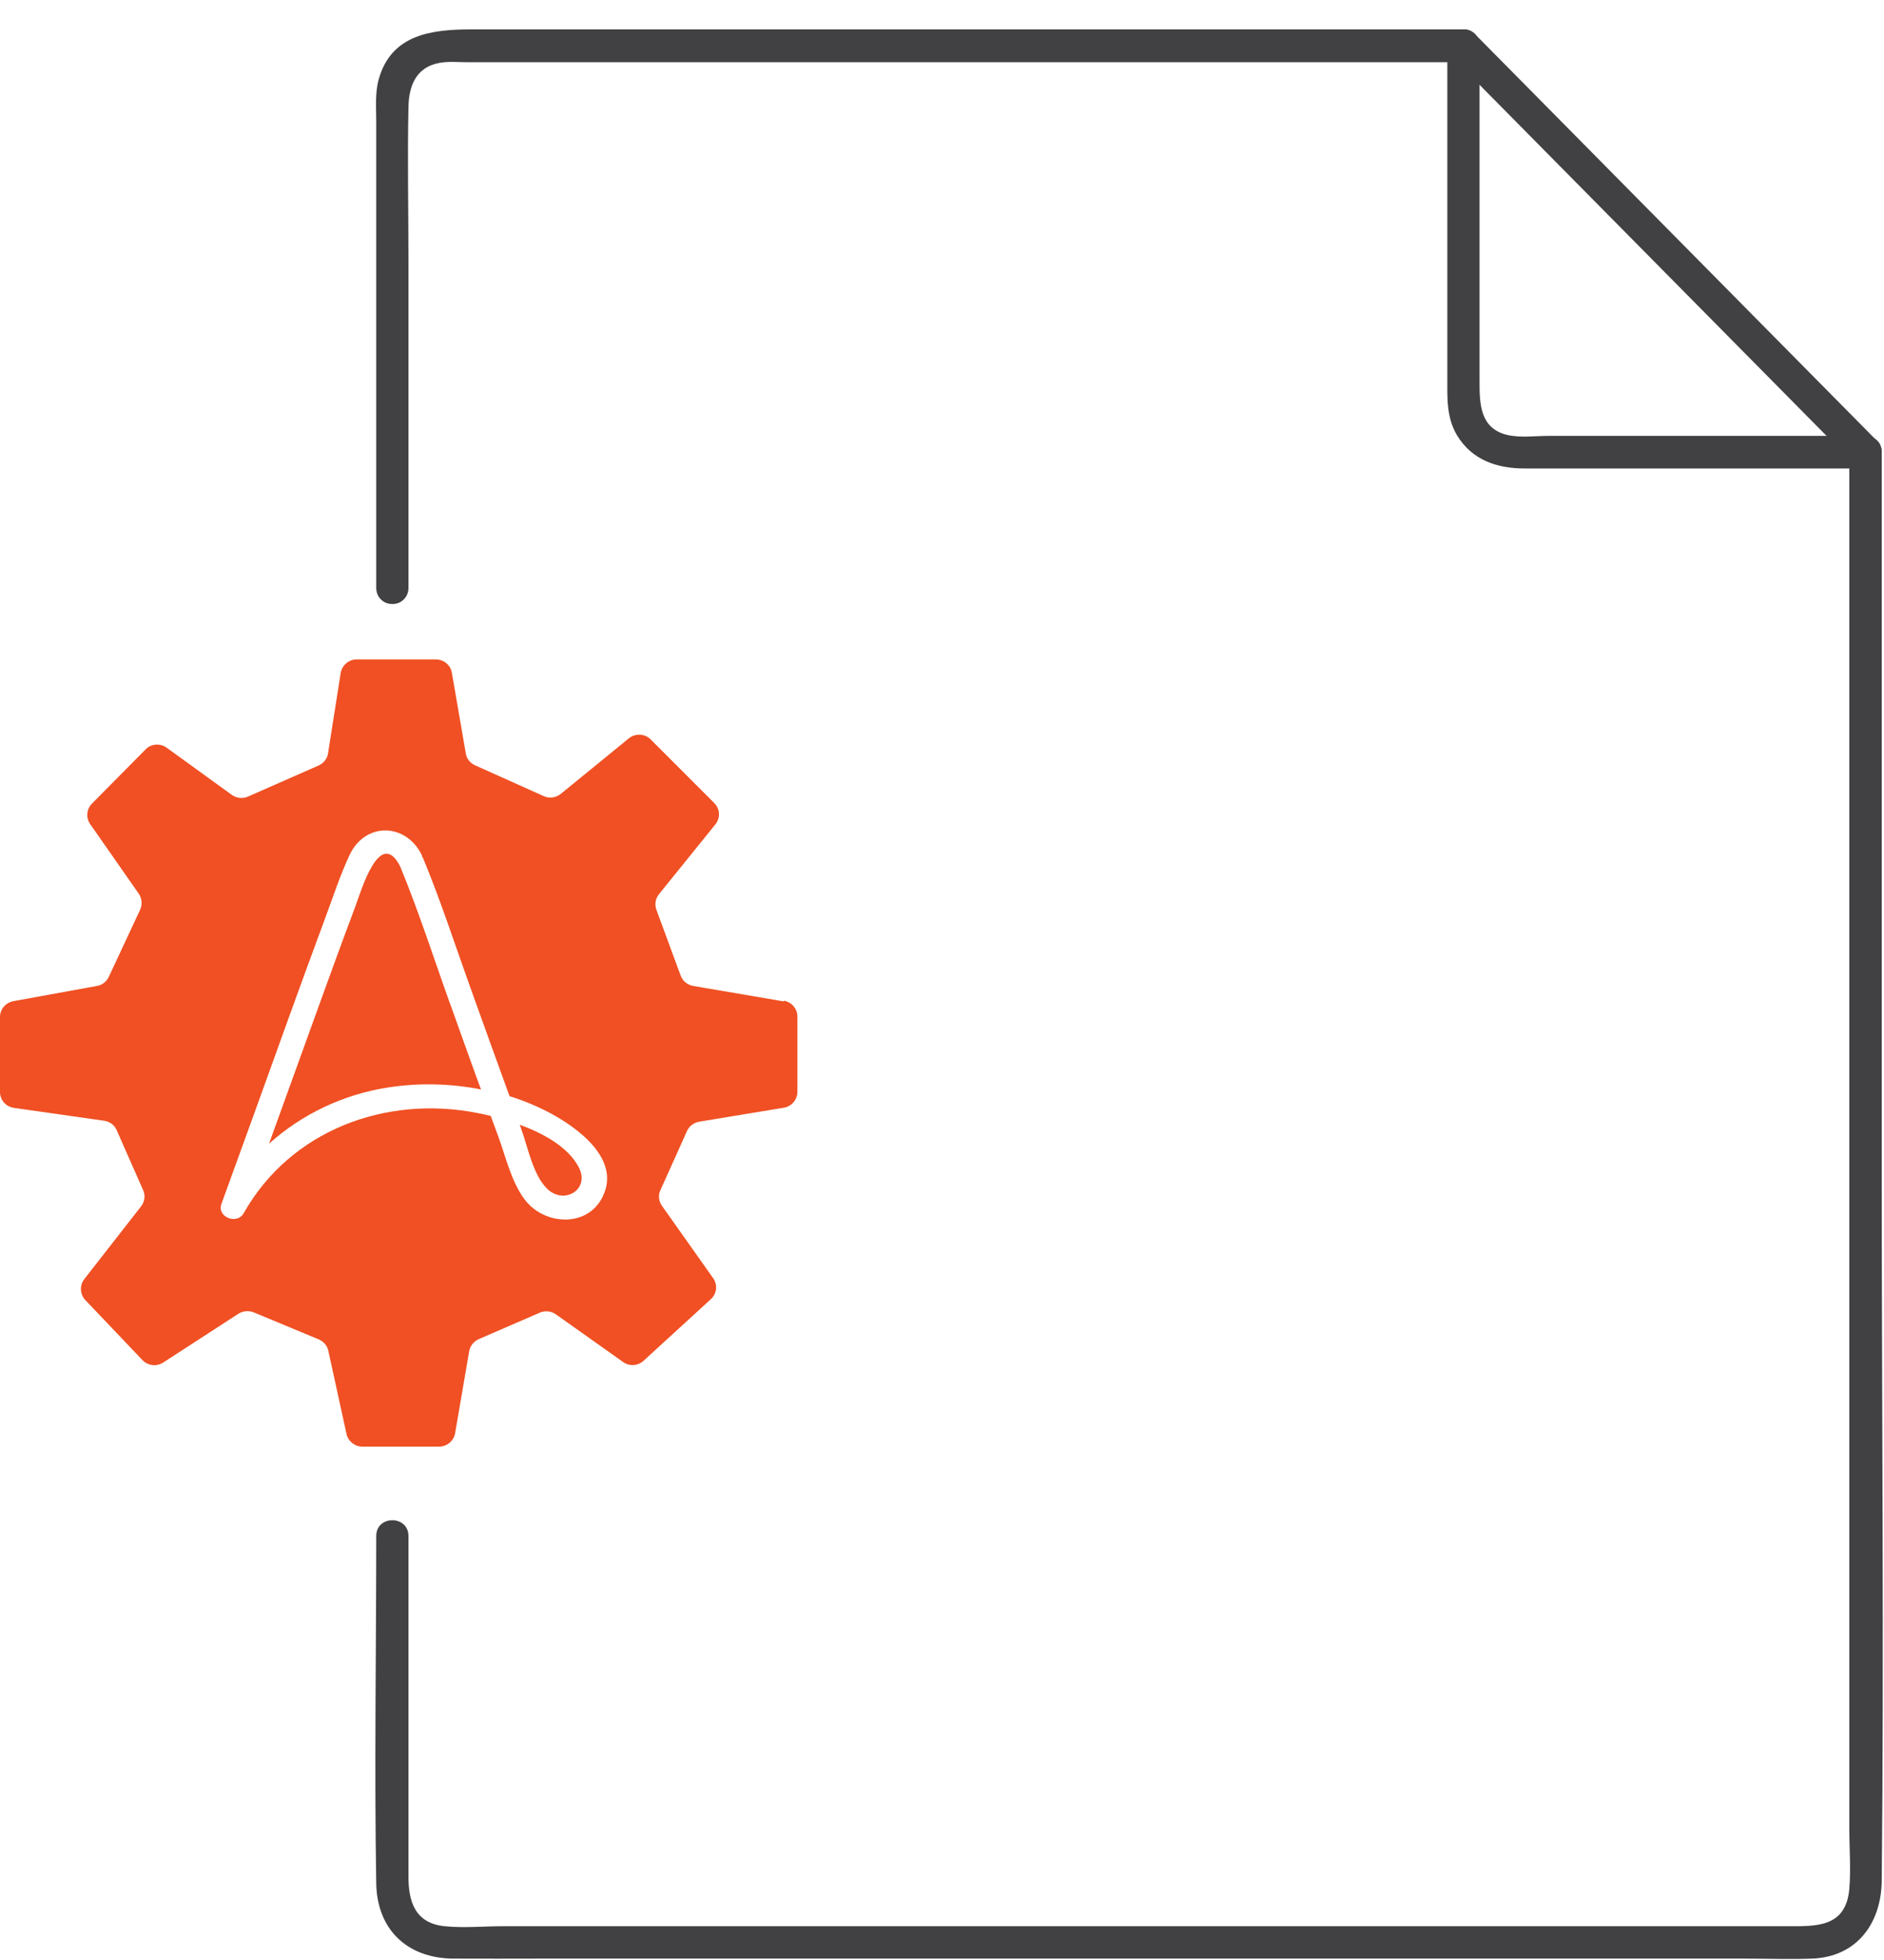 <svg width="50" height="52" viewBox="0 0 50 52" fill="none" xmlns="http://www.w3.org/2000/svg">
<path d="M13.794 29.84C13.803 29.87 13.816 29.896 13.824 29.925C14.005 30.415 14.138 31.16 14.517 31.535C14.96 31.977 15.678 31.564 15.356 30.96C15.076 30.436 14.444 30.079 13.794 29.84Z" fill="#F05023"/>
<path d="M20.797 26.567L18.397 26.158C18.246 26.132 18.117 26.026 18.065 25.885L17.42 24.136C17.369 23.995 17.394 23.842 17.489 23.723L18.986 21.871C19.123 21.701 19.111 21.458 18.956 21.305L17.27 19.619C17.115 19.461 16.861 19.449 16.689 19.589L14.883 21.062C14.758 21.164 14.581 21.19 14.431 21.122L12.607 20.304C12.478 20.245 12.383 20.13 12.362 19.989L11.992 17.848C11.958 17.644 11.777 17.495 11.566 17.495H9.467C9.256 17.495 9.076 17.648 9.041 17.857L8.706 19.985C8.684 20.13 8.59 20.249 8.456 20.309L6.581 21.134C6.439 21.198 6.276 21.177 6.151 21.088L4.422 19.836C4.25 19.713 4.009 19.73 3.863 19.883L2.439 21.322C2.297 21.466 2.275 21.692 2.392 21.862L3.682 23.71C3.768 23.834 3.781 23.995 3.721 24.131L2.886 25.919C2.826 26.043 2.71 26.137 2.572 26.158L0.353 26.562C0.151 26.601 0 26.775 0 26.98V28.972C0 29.185 0.159 29.363 0.37 29.393L2.766 29.734C2.912 29.755 3.041 29.849 3.097 29.985L3.798 31.573C3.863 31.713 3.841 31.879 3.746 32.003L2.237 33.936C2.108 34.102 2.121 34.336 2.262 34.489L3.781 36.085C3.923 36.234 4.155 36.264 4.331 36.149L6.327 34.855C6.448 34.779 6.598 34.766 6.732 34.817L8.461 35.536C8.59 35.592 8.684 35.702 8.714 35.839L9.196 38.044C9.239 38.239 9.416 38.38 9.618 38.38H11.652C11.863 38.38 12.039 38.231 12.078 38.027L12.452 35.847C12.478 35.707 12.573 35.587 12.706 35.528L14.328 34.825C14.465 34.766 14.629 34.783 14.749 34.868L16.538 36.136C16.706 36.256 16.93 36.239 17.08 36.102L18.866 34.468C19.025 34.323 19.05 34.085 18.926 33.91L17.567 31.99C17.48 31.867 17.463 31.709 17.528 31.573L18.233 30.006C18.293 29.874 18.414 29.785 18.556 29.759L20.801 29.389C21.008 29.355 21.162 29.176 21.162 28.968V26.971C21.162 26.762 21.012 26.588 20.805 26.549L20.797 26.567ZM15.996 31.747C15.584 32.59 14.422 32.505 13.915 31.811C13.571 31.343 13.429 30.717 13.235 30.181C13.166 29.989 13.093 29.798 13.024 29.606C12.9 29.576 12.783 29.551 12.672 29.529C10.233 29.048 7.708 29.989 6.465 32.19C6.288 32.501 5.751 32.288 5.876 31.943C6.168 31.139 6.461 30.334 6.753 29.525C7.377 27.797 7.996 26.064 8.637 24.34C8.843 23.787 9.028 23.216 9.278 22.684C9.687 21.807 10.77 21.824 11.192 22.684C11.201 22.701 11.201 22.714 11.205 22.731C11.209 22.744 11.222 22.748 11.226 22.761C11.695 23.893 12.074 25.064 12.487 26.213C12.831 27.171 13.175 28.129 13.523 29.082C13.893 29.197 14.25 29.346 14.59 29.525C15.334 29.921 16.483 30.756 15.996 31.743V31.747Z" fill="#F05023"/>
<path d="M11.97 26.703C11.527 25.468 11.123 24.208 10.624 22.995C10.082 21.922 9.579 23.65 9.433 24.042C9.08 24.979 8.74 25.915 8.4 26.856C7.979 28.018 7.562 29.18 7.14 30.343C8.009 29.564 9.093 29.04 10.289 28.853C11.102 28.725 11.949 28.742 12.766 28.904C12.732 28.81 12.697 28.716 12.663 28.627C12.431 27.988 12.203 27.35 11.975 26.711L11.97 26.703Z" fill="#F05023"/>
<g clip-path="url(#clip0_1543_23868)">
<path d="M10.84 15.593V6.913C10.84 5.558 10.811 4.198 10.84 2.843C10.851 2.215 11.085 1.714 11.797 1.65C11.985 1.633 12.179 1.65 12.367 1.65H38.844C39.397 1.645 39.397 0.78 38.844 0.78H12.515C11.49 0.78 10.378 0.895 10.048 2.117C9.951 2.469 9.985 2.861 9.985 3.224V15.593C9.985 16.152 10.84 16.152 10.84 15.593Z" fill="#414042"/>
<path d="M10.413 16.025C10.965 16.025 10.965 15.161 10.413 15.161C9.86 15.161 9.86 16.025 10.413 16.025Z" fill="#414042"/>
<path d="M49.079 11.996V27.495C49.079 34.493 49.079 41.496 49.079 48.493C49.079 49.029 49.125 49.588 49.079 50.118C48.988 51.139 48.196 51.104 47.461 51.104H39.91C32.262 51.104 24.614 51.104 16.966 51.104H13.353C12.84 51.104 12.305 51.156 11.797 51.104C11.017 51.023 10.84 50.453 10.84 49.79V40.752C10.84 40.193 9.985 40.193 9.985 40.752C9.985 43.824 9.934 46.902 9.985 49.968C10.008 51.208 10.823 51.951 12.02 51.963C12.818 51.968 13.615 51.963 14.413 51.963H46.309C46.902 51.963 47.501 51.986 48.093 51.963C49.284 51.917 49.928 51.023 49.94 49.894C50.002 43.692 49.94 37.484 49.94 31.282C49.94 25.08 49.94 18.648 49.94 12.325V11.991C49.94 11.431 49.085 11.431 49.085 11.991L49.079 11.996Z" fill="#414042"/>
<path d="M49.507 11.564H41.101C40.748 11.564 40.331 11.622 39.984 11.535C39.277 11.357 39.266 10.705 39.266 10.129V1.212C39.266 0.653 38.411 0.653 38.411 1.212V10.019C38.411 10.55 38.383 11.068 38.667 11.547C39.066 12.21 39.739 12.429 40.462 12.429H49.495C50.048 12.429 50.048 11.564 49.495 11.564H49.507Z" fill="#414042"/>
<path d="M38.542 1.518C41.654 4.665 44.765 7.812 47.877 10.959C48.321 11.409 48.76 11.852 49.205 12.302C49.592 12.694 50.196 12.083 49.809 11.691C46.697 8.544 43.585 5.397 40.474 2.25C40.029 1.8 39.591 1.356 39.146 0.907C38.758 0.515 38.154 1.126 38.542 1.518Z" fill="#414042"/>
</g>
<defs>
<clipPath id="clip0_1543_23868">
<rect width="40" height="51.2" fill="white" transform="translate(9.962 0.78)"/>
</clipPath>
</defs>
</svg>
